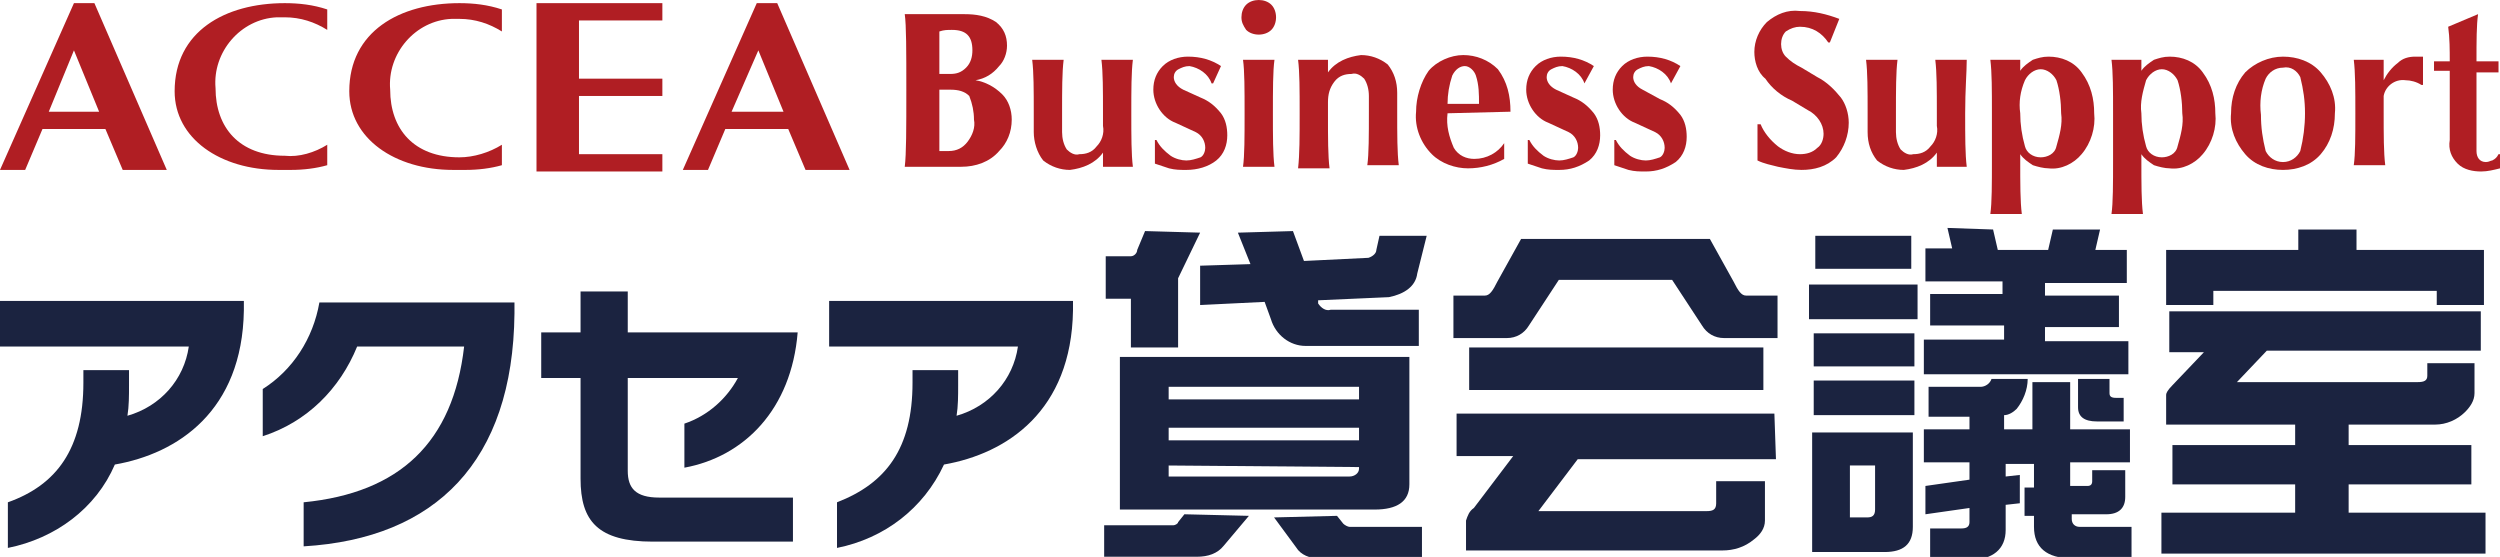 <?xml version="1.0" encoding="utf-8"?>
<!-- Generator: Adobe Illustrator 25.0.0, SVG Export Plug-In . SVG Version: 6.00 Build 0)  -->
<svg version="1.1" id="レイヤー_1" xmlns="http://www.w3.org/2000/svg" xmlns:xlink="http://www.w3.org/1999/xlink" x="0px"
	 y="0px" viewBox="0 0 158.9 35.4" style="enable-background:new 0 0 158.9 35.4;" xml:space="preserve">
<style type="text/css">
	.st0{fill:#1B2340;}
	.st1{fill:#B01E23;}
</style>
<g id="グループ_220" transform="translate(10046.98 72.587)">
	<g id="グループ_216" transform="translate(-10046.98 -54.061)">
		<path id="パス_25" class="st0" d="M7.3,11c-1.2,2.8-3.8,4.7-6.8,5.3v-2.9c3.1-1.1,4.8-3.4,4.8-7.6V5h2.9v1c0,0.6,0,1.3-0.1,1.9
			c2.1-0.6,3.6-2.3,3.9-4.4H0V0.6h15.5v0.6C15.4,7.6,11.3,10.3,7.3,11z"/>
		<path id="パス_26" class="st0" d="M19.3,16.2v-2.8c6.1-0.6,9.5-3.8,10.2-9.9h-6.8c-1.1,2.7-3.2,4.8-6,5.7v-3
			C18.6,5,19.9,3,20.3,0.7h12.4v0.7C32.6,10.8,27.7,15.7,19.3,16.2z"/>
		<path id="パス_27" class="st0" d="M43.5,11.2V8.4c1.5-0.5,2.7-1.6,3.4-2.9h-7v5.9c0,1.1,0.5,1.7,2,1.7h8.5v2.8h-8.9
			c-3.5,0-4.6-1.3-4.6-4V5.5h-2.5V2.6h2.5V0h3v2.6h10.8C50.3,7.5,47.3,10.5,43.5,11.2z"/>
		<path id="パス_28" class="st0" d="M60,11c-1.3,2.8-3.8,4.7-6.8,5.3v-2.9C56.3,12.2,58,10,58,5.8V5h2.9v1c0,0.6,0,1.3-0.1,1.9
			c2.1-0.6,3.6-2.3,3.9-4.4h-12V0.6h15.5v0.6C68.1,7.6,64,10.3,60,11z"/>
	</g>
	<path id="パス_159" class="st0" d="M-9967.6-39.8l-1.6,1.9c-0.4,0.5-1,0.7-1.7,0.7h-5.9v-2h4.4c0.1,0,0.3-0.1,0.3-0.2l0.4-0.5
		L-9967.6-39.8z M-9970.7-57.8l-1.4,2.9v4.4h-3v-3.1h-1.6v-2.7h1.6c0.2,0,0.4-0.2,0.4-0.4l0.5-1.2L-9970.7-57.8z M-9957.4-49.9v8.1
		c0,1.1-0.8,1.6-2.2,1.6h-16.2v-9.7L-9957.4-49.9z M-9960.6-47.2V-48h-12.1v0.8H-9960.6z M-9960.6-44.6v-0.8h-12.1v0.8H-9960.6z
		 M-9960.6-42.9L-9960.6-42.9l-12.1-0.1v0.7h11.5c0.3,0,0.6-0.2,0.6-0.5C-9960.6-42.8-9960.6-42.8-9960.6-42.9L-9960.6-42.9z
		 M-9964.8-57.9l0.7,1.9l4.1-0.2c0.3-0.1,0.5-0.3,0.5-0.5l0.2-0.9h3l-0.6,2.4c-0.1,0.8-0.8,1.3-1.8,1.5l-4.5,0.2v0.2
		c0.2,0.3,0.5,0.5,0.8,0.4h5.6v2.3h-7.2c-1,0-1.9-0.7-2.2-1.7l-0.4-1.1l-4.1,0.2v-2.5l3.2-0.1l-0.8-2L-9964.8-57.9z M-9962-39.8
		l0.4,0.5c0.1,0.1,0.3,0.2,0.4,0.2h4.6v2h-6.6c-0.5,0-1.1-0.2-1.4-0.7l-1.4-1.9L-9962-39.8z"/>
	<path id="パス_160" class="st0" d="M-9938.3-57.4l1.5,2.7c0.3,0.6,0.5,0.9,0.8,0.9h2v2.7h-3.4c-0.6,0-1.1-0.3-1.4-0.8l-1.9-2.9
		h-7.2l-1.9,2.9c-0.3,0.5-0.8,0.8-1.4,0.8h-3.4v-2.7h2c0.3,0,0.5-0.3,0.8-0.9l1.5-2.7H-9938.3z M-9934.1-43.4h-12.6l-2.5,3.3h10.7
		c0.4,0,0.6-0.1,0.6-0.5V-42h3.1v2.5c0,0.5-0.3,0.9-0.7,1.2c-0.6,0.5-1.3,0.7-2,0.7h-16.3v-1.9c0.1-0.3,0.2-0.6,0.5-0.8l2.5-3.3
		h-3.6v-2.7h20.2L-9934.1-43.4z M-9934.9-47.8h-18.7v-2.7h18.7V-47.8z"/>
	<path id="パス_161" class="st0" d="M-9925.1-52.3h-6.9v-2.2h6.9V-52.3z M-9925.4-45.1v6c0,1.1-0.6,1.6-1.8,1.6h-4.6v-7.6H-9925.4
		z M-9925.3-49.3h-6.4v-2.1h6.4V-49.3z M-9925.3-46.2h-6.4v-2.2h6.4V-46.2z M-9925.5-55.5h-6.1v-2.1h6.1V-55.5z M-9927.8-40.2V-43
		h-1.6v3.3h1.1C-9928-39.7-9927.8-39.8-9927.8-40.2L-9927.8-40.2z M-9918.1-48.5c0,0.7-0.3,1.4-0.7,1.9c-0.2,0.2-0.5,0.4-0.8,0.4
		v0.9h1.8v-3h2.4v3h3.8v2.1h-3.8v1.5h1.1c0.2,0,0.3-0.1,0.3-0.3v-0.7h2.1v1.7c0,0.7-0.4,1.1-1.2,1.1h-2.2v0.3c0,0.3,0.2,0.5,0.5,0.5
		h3.3v2h-3.8c-1.6,0-2.4-0.7-2.4-2v-0.7h-0.6v-1.8h0.6v-1.5h-1.8v0.8l0.9-0.1v1.8l-0.9,0.1v1.6c0,1.2-0.8,1.9-2.3,1.9h-2.5v-2h2
		c0.3,0,0.5-0.1,0.5-0.4v-0.9l-2.8,0.4v-1.8l2.8-0.4v-1.1h-2.9v-2.1h2.9v-0.8h-2.6V-48h3.3c0.3,0,0.6-0.2,0.7-0.5H-9918.1z
		 M-9920.3-58l0.3,1.3h3.2l0.3-1.3h3l-0.3,1.3h2v2.1h-5.2v0.8h4.7v2h-4.7v0.9h5.3v2.1h-13V-51h5.1v-0.9h-4.7v-2h4.6v-0.8h-4.9v-2.1
		h1.7l-0.3-1.3L-9920.3-58L-9920.3-58z M-9912.9-48.5v0.9c0,0.2,0.1,0.3,0.4,0.3h0.5v1.5h-1.7c-0.8,0-1.2-0.3-1.2-0.9v-1.8H-9912.9z
		"/>
	<path id="パス_162" class="st0" d="M-9889.3-50.3h-13.6l-1.9,2h11.5c0.4,0,0.6-0.1,0.6-0.4v-0.8h3v1.9c0,0.5-0.3,0.9-0.6,1.2
		c-0.5,0.5-1.2,0.8-1.9,0.8h-5.5v1.3h7.8v2.5h-7.8v1.8h8.7v2.6h-20.6V-40h8.5v-1.8h-7.8v-2.5h7.8v-1.3h-8.2v-1.9
		c0-0.1,0.1-0.3,0.4-0.6l2-2.1h-2.2v-2.6h19.8V-50.3z M-9897.2-58v1.3h8.1v3.5h-3v-0.9h-14.2v0.9h-3v-3.5h8.4V-58H-9897.2z"/>
	<g id="グループ_217" transform="translate(-10046.98 -72.587)">
		<g id="グループ_147" transform="translate(0 0.2)">
			<g id="グループ_8">
				<path id="パス_33" class="st1" d="M42.1,0v1.1h-5.3v3.7h5.3v1.1h-5.3v3.7h5.3v1.1h-8V0H42.1z"/>
				<path id="パス_34" class="st1" d="M7.8,10.6h2.8L6,0H4.7L0,10.6h1.6L2.7,8h4L7.8,10.6z M3.1,6.9L4.7,3l1.6,3.9H3.1z"/>
				<path id="パス_35" class="st1" d="M51.2,10.6H54L49.4,0h-1.3l-4.7,10.6H45L46.1,8h4L51.2,10.6z M46.5,6.9L48.2,3l1.6,3.9H46.5
					z"/>
				<path id="パス_36" class="st1" d="M20.8,9C20,9.5,19,9.8,18.1,9.7c-2.9,0-4.4-1.8-4.4-4.3c-0.2-2.3,1.6-4.4,3.9-4.5
					c0.2,0,0.3,0,0.5,0c1,0,1.9,0.3,2.7,0.8V0.4C19.9,0.1,19,0,18.1,0c-3.8,0-7,1.8-7,5.6c0,3,2.9,5,6.6,5c0.1,0,0.3,0,0.4,0
					s0.3,0,0.4,0c0.8,0,1.6-0.1,2.3-0.3V9z"/>
				<path id="パス_37" class="st1" d="M31.9,9c-0.8,0.5-1.8,0.8-2.7,0.8c-2.9,0-4.4-1.8-4.4-4.3c-0.2-2.3,1.6-4.4,3.9-4.5
					c0.2,0,0.3,0,0.5,0c1,0,1.9,0.3,2.7,0.8V0.4C31,0.1,30.1,0,29.2,0c-3.8,0-7,1.8-7,5.6c0,3,2.9,5,6.6,5c0.1,0,0.3,0,0.4,0
					s0.3,0,0.4,0c0.8,0,1.6-0.1,2.3-0.3V9z"/>
			</g>
		</g>
		<g id="グループ_148" transform="translate(57.506)">
			<path id="パス_38" class="st1" d="M0.1,5.7c0-2.5,0-4.1-0.1-4.8h3.8c0.7,0,1.4,0.1,2,0.5c0.5,0.4,0.7,0.9,0.7,1.5
				c0,0.5-0.2,1-0.5,1.3C5.6,4.7,5.1,5,4.5,5.1C5.1,5.2,5.7,5.5,6.2,6c0.4,0.4,0.6,1,0.6,1.6c0,0.8-0.3,1.5-0.8,2
				c-0.6,0.7-1.5,1-2.4,1H0C0.1,9.8,0.1,8.2,0.1,5.7z M2.2,4.7h0.7c0.4,0,0.7-0.1,1-0.4C4.2,4,4.3,3.6,4.3,3.2
				c0-0.9-0.4-1.3-1.3-1.3c-0.3,0-0.5,0-0.8,0.1C2.2,2,2.2,4.7,2.2,4.7z M2.2,9.6h0.6C3.3,9.6,3.7,9.4,4,9s0.5-0.9,0.4-1.4
				c0-0.5-0.1-1-0.3-1.5C3.8,5.8,3.4,5.7,2.9,5.7H2.2V9.6z"/>
			<path id="パス_39" class="st1" d="M14.4,7.2c0,1.5,0,2.6,0.1,3.4h-1.9V9.7c-0.5,0.7-1.3,1-2.1,1.1c-0.6,0-1.2-0.2-1.7-0.6
				C8.4,9.7,8.2,9,8.2,8.4V7.2c0-1.5,0-2.6-0.1-3.4h2C10,4.6,10,5.7,10,7.2v1.2c0,0.4,0.1,0.8,0.3,1.1c0.2,0.2,0.5,0.4,0.8,0.3
				c0.4,0,0.8-0.1,1.1-0.5C12.5,9,12.7,8.5,12.6,8V7.2c0-1.5,0-2.6-0.1-3.4h2C14.4,4.6,14.4,5.7,14.4,7.2z"/>
			<path id="パス_40" class="st1" d="M19.5,5.3c-0.2-0.6-0.8-1-1.4-1.1c-0.3,0-0.5,0.1-0.7,0.2s-0.3,0.3-0.3,0.5
				c0,0.3,0.2,0.6,0.6,0.8l1.1,0.5c0.5,0.2,0.9,0.5,1.3,1c0.3,0.4,0.4,0.9,0.4,1.4c0,0.6-0.2,1.2-0.7,1.6c-0.5,0.4-1.2,0.6-1.9,0.6
				c-0.4,0-0.7,0-1.1-0.1c-0.3-0.1-0.6-0.2-0.9-0.3V8.9H16c0.2,0.4,0.5,0.7,0.9,1c0.3,0.2,0.7,0.3,1,0.3s0.6-0.1,0.9-0.2
				c0.2-0.1,0.3-0.4,0.3-0.6c0-0.4-0.2-0.8-0.6-1l-1.3-0.6c-0.8-0.3-1.4-1.2-1.4-2.1c0-0.6,0.2-1.1,0.6-1.5c0.4-0.4,1-0.6,1.6-0.6
				c0.8,0,1.5,0.2,2.1,0.6l-0.5,1.1L19.5,5.3z"/>
			<path id="パス_41" class="st1" d="M21.4,1.1c0-0.3,0.1-0.6,0.3-0.8C21.9,0.1,22.2,0,22.5,0s0.6,0.1,0.8,0.3
				c0.2,0.2,0.3,0.5,0.3,0.8s-0.1,0.6-0.3,0.8c-0.2,0.2-0.5,0.3-0.8,0.3s-0.6-0.1-0.8-0.3C21.5,1.6,21.4,1.4,21.4,1.1z M21.6,7.2
				c0-1.5,0-2.7-0.1-3.4h2c-0.1,0.7-0.1,1.9-0.1,3.4s0,2.6,0.1,3.4h-2C21.6,9.9,21.6,8.7,21.6,7.2z"/>
			<path id="パス_42" class="st1" d="M25.1,7.2c0-1.5,0-2.6-0.1-3.4h1.9v0.8c0.5-0.7,1.3-1,2.1-1.1c0.6,0,1.2,0.2,1.7,0.6
				c0.4,0.5,0.6,1.1,0.6,1.8v1.2c0,1.5,0,2.6,0.1,3.4h-2c0.1-0.7,0.1-1.9,0.1-3.4v-1c0-0.4-0.1-0.8-0.3-1.1
				c-0.2-0.2-0.5-0.4-0.8-0.3c-0.4,0-0.8,0.1-1.1,0.5C27,5.6,26.9,6,26.9,6.5v0.8c0,1.5,0,2.6,0.1,3.4h-2
				C25.1,9.8,25.1,8.7,25.1,7.2z"/>
			<path id="パス_43" class="st1" d="M34.5,7.2c-0.1,0.8,0.1,1.5,0.4,2.2c0.3,0.5,0.8,0.7,1.3,0.7c0.8,0,1.5-0.4,1.9-1v1
				c-0.7,0.4-1.5,0.6-2.3,0.6s-1.7-0.3-2.3-0.9c-0.7-0.7-1.1-1.7-1-2.7c0-0.9,0.3-1.9,0.8-2.6c0.5-0.6,1.4-1,2.2-1s1.6,0.3,2.2,0.9
				c0.6,0.8,0.8,1.7,0.8,2.7L34.5,7.2z M34.5,6.6h2c0-0.6,0-1.2-0.2-1.8c-0.1-0.3-0.4-0.6-0.7-0.6S35,4.4,34.8,4.8
				C34.6,5.4,34.5,6,34.5,6.6L34.5,6.6z"/>
			<path id="パス_44" class="st1" d="M43.2,5.3c-0.2-0.6-0.8-1-1.4-1.1c-0.3,0-0.5,0.1-0.7,0.2s-0.3,0.3-0.3,0.5
				c0,0.3,0.2,0.6,0.6,0.8l1.1,0.5c0.5,0.2,0.9,0.5,1.3,1c0.3,0.4,0.4,0.9,0.4,1.4c0,0.6-0.2,1.2-0.7,1.6c-0.6,0.4-1.2,0.6-1.9,0.6
				c-0.4,0-0.7,0-1.1-0.1c-0.3-0.1-0.6-0.2-0.9-0.3V8.9h0.1c0.2,0.4,0.5,0.7,0.9,1c0.3,0.2,0.7,0.3,1,0.3s0.6-0.1,0.9-0.2
				c0.2-0.1,0.3-0.4,0.3-0.6c0-0.4-0.2-0.8-0.6-1l-1.3-0.6c-0.8-0.3-1.4-1.2-1.4-2.1c0-0.6,0.2-1.1,0.6-1.5c0.4-0.4,1-0.6,1.6-0.6
				c0.8,0,1.5,0.2,2.1,0.6L43.2,5.3L43.2,5.3z"/>
			<path id="パス_45" class="st1" d="M48.7,5.3c-0.2-0.6-0.8-1-1.4-1.1c-0.3,0-0.5,0.1-0.7,0.2s-0.3,0.3-0.3,0.5
				c0,0.3,0.2,0.6,0.6,0.8L48,6.3c0.5,0.2,0.9,0.5,1.3,1c0.3,0.4,0.4,0.9,0.4,1.4c0,0.6-0.2,1.2-0.7,1.6c-0.6,0.4-1.2,0.6-1.9,0.6
				c-0.4,0-0.7,0-1.1-0.1c-0.3-0.1-0.6-0.2-0.9-0.3V8.9h0.1c0.2,0.4,0.5,0.7,0.9,1c0.3,0.2,0.7,0.3,1,0.3s0.6-0.1,0.9-0.2
				c0.2-0.1,0.3-0.4,0.3-0.6c0-0.4-0.2-0.8-0.6-1l-1.3-0.6C45.6,7.5,45,6.6,45,5.7c0-0.6,0.2-1.1,0.6-1.5c0.4-0.4,1-0.6,1.6-0.6
				c0.8,0,1.5,0.2,2.1,0.6L48.7,5.3L48.7,5.3z"/>
			<path id="パス_46" class="st1" d="M54.4,7.9c0.2,0.5,0.6,1,1.1,1.4c0.4,0.3,0.9,0.5,1.4,0.5c0.4,0,0.8-0.1,1.1-0.4
				c0.3-0.2,0.4-0.6,0.4-0.9c0-0.6-0.4-1.2-1-1.5l-1-0.6c-0.7-0.3-1.3-0.8-1.7-1.4C54.2,4.6,54,3.9,54,3.3c0-0.7,0.3-1.4,0.8-1.9
				c0.6-0.5,1.3-0.8,2.1-0.7c0.9,0,1.7,0.2,2.5,0.5l-0.6,1.5h-0.1c-0.4-0.6-1-1-1.8-1c-0.3,0-0.6,0.1-0.9,0.3
				c-0.2,0.2-0.3,0.5-0.3,0.8s0.1,0.6,0.3,0.8c0.3,0.3,0.6,0.5,1,0.7l1,0.6c0.6,0.3,1.1,0.8,1.5,1.3c0.3,0.4,0.5,1,0.5,1.6
				c0,0.8-0.3,1.6-0.8,2.2c-0.6,0.6-1.4,0.8-2.2,0.8c-0.5,0-1-0.1-1.5-0.2c-0.4-0.1-0.9-0.2-1.3-0.4V7.9H54.4z"/>
			<path id="パス_47" class="st1" d="M67.4,7.2c0,1.5,0,2.6,0.1,3.4h-1.9V9.7c-0.5,0.7-1.3,1-2.1,1.1c-0.6,0-1.2-0.2-1.7-0.6
				c-0.4-0.5-0.6-1.1-0.6-1.8V7.2c0-1.5,0-2.6-0.1-3.4h2C63,4.6,63,5.7,63,7.2v1.2c0,0.4,0.1,0.8,0.3,1.1c0.2,0.2,0.5,0.4,0.8,0.3
				c0.4,0,0.8-0.1,1.1-0.5C65.5,9,65.7,8.5,65.6,8V7.2c0-1.5,0-2.6-0.1-3.4h2C67.5,4.6,67.4,5.7,67.4,7.2z"/>
			<path id="パス_48" class="st1" d="M70.9,10.2c0,1.5,0,2.6,0.1,3.4h-2c0.1-0.7,0.1-1.9,0.1-3.4v-3c0-1.5,0-2.6-0.1-3.4h1.9v0.7
				c0.2-0.3,0.5-0.5,0.8-0.7c0.3-0.1,0.6-0.2,1-0.2c0.8,0,1.6,0.3,2.1,1c0.6,0.8,0.8,1.7,0.8,2.6c0.1,0.9-0.2,1.9-0.8,2.6
				c-0.5,0.6-1.3,1-2.1,0.9c-0.3,0-0.7-0.1-1-0.2c-0.3-0.2-0.6-0.4-0.8-0.7V10.2z M70.9,7.2c0,0.7,0.1,1.4,0.3,2.1
				c0.1,0.4,0.5,0.7,1,0.7c0.4,0,0.9-0.2,1-0.7c0.2-0.7,0.4-1.4,0.3-2.1c0-0.7-0.1-1.5-0.3-2.1c-0.2-0.4-0.6-0.7-1-0.7
				s-0.8,0.3-1,0.7C70.9,5.8,70.8,6.5,70.9,7.2z"/>
			<path id="パス_49" class="st1" d="M78.6,10.2c0,1.5,0,2.6,0.1,3.4h-2c0.1-0.7,0.1-1.9,0.1-3.4v-3c0-1.5,0-2.6-0.1-3.4h1.9v0.7
				c0.2-0.3,0.5-0.5,0.8-0.7c0.3-0.1,0.6-0.2,1-0.2c0.8,0,1.6,0.3,2.1,1c0.6,0.8,0.8,1.7,0.8,2.6c0.1,0.9-0.2,1.9-0.8,2.6
				c-0.5,0.6-1.3,1-2.1,0.9c-0.3,0-0.7-0.1-1-0.2c-0.3-0.2-0.6-0.4-0.8-0.7V10.2z M78.6,7.2c0,0.7,0.1,1.4,0.3,2.1
				c0.1,0.4,0.5,0.7,1,0.7c0.4,0,0.9-0.2,1-0.7c0.2-0.7,0.4-1.4,0.3-2.1c0-0.7-0.1-1.5-0.3-2.1c-0.2-0.4-0.6-0.7-1-0.7
				s-0.8,0.3-1,0.7C78.7,5.8,78.5,6.5,78.6,7.2z"/>
			<path id="パス_50" class="st1" d="M87.6,3.6c0.9,0,1.8,0.3,2.4,1s1,1.6,0.9,2.6c0,1-0.3,1.9-0.9,2.6s-1.5,1-2.4,1
				s-1.8-0.3-2.4-1s-1-1.6-0.9-2.6c0-1,0.3-1.9,0.9-2.6C85.8,4,86.7,3.6,87.6,3.6z M87.6,4.3c-0.5,0-0.9,0.3-1.1,0.7
				c-0.3,0.7-0.4,1.5-0.3,2.3c0,0.8,0.1,1.5,0.3,2.3c0.2,0.4,0.6,0.7,1.1,0.7s0.9-0.3,1.1-0.7C88.9,8.8,89,8,89,7.2
				s-0.1-1.5-0.3-2.3C88.5,4.5,88.1,4.2,87.6,4.3z"/>
			<path id="パス_51" class="st1" d="M92.2,7.2c0-1.5,0-2.6-0.1-3.4H94v1.3c0.2-0.4,0.5-0.8,0.9-1.1c0.3-0.3,0.7-0.4,1.1-0.4h0.5
				v1.8h-0.1c-0.3-0.2-0.7-0.3-1-0.3c-0.7-0.1-1.3,0.4-1.4,1c0,0.1,0,0.2,0,0.3v0.7c0,1.5,0,2.6,0.1,3.4h-2
				C92.2,9.8,92.2,8.7,92.2,7.2z"/>
			<path id="パス_52" class="st1" d="M100,0.9c-0.1,0.7-0.1,1.7-0.1,3h1.4v0.7c-0.2,0-0.7,0-1.4,0v5c0,0.4,0.2,0.7,0.6,0.7
				c0.2,0,0.3-0.1,0.4-0.1c0.2-0.1,0.3-0.2,0.4-0.4h0.1v0.9c-0.4,0.1-0.8,0.2-1.2,0.2c-0.5,0-1.1-0.1-1.5-0.5s-0.6-0.9-0.5-1.5V4.5
				c-0.3,0-0.7,0-1,0V3.9h1c0-0.7,0-1.5-0.1-2.2L100,0.9z"/>
		</g>
	</g>
</g>
</svg>
